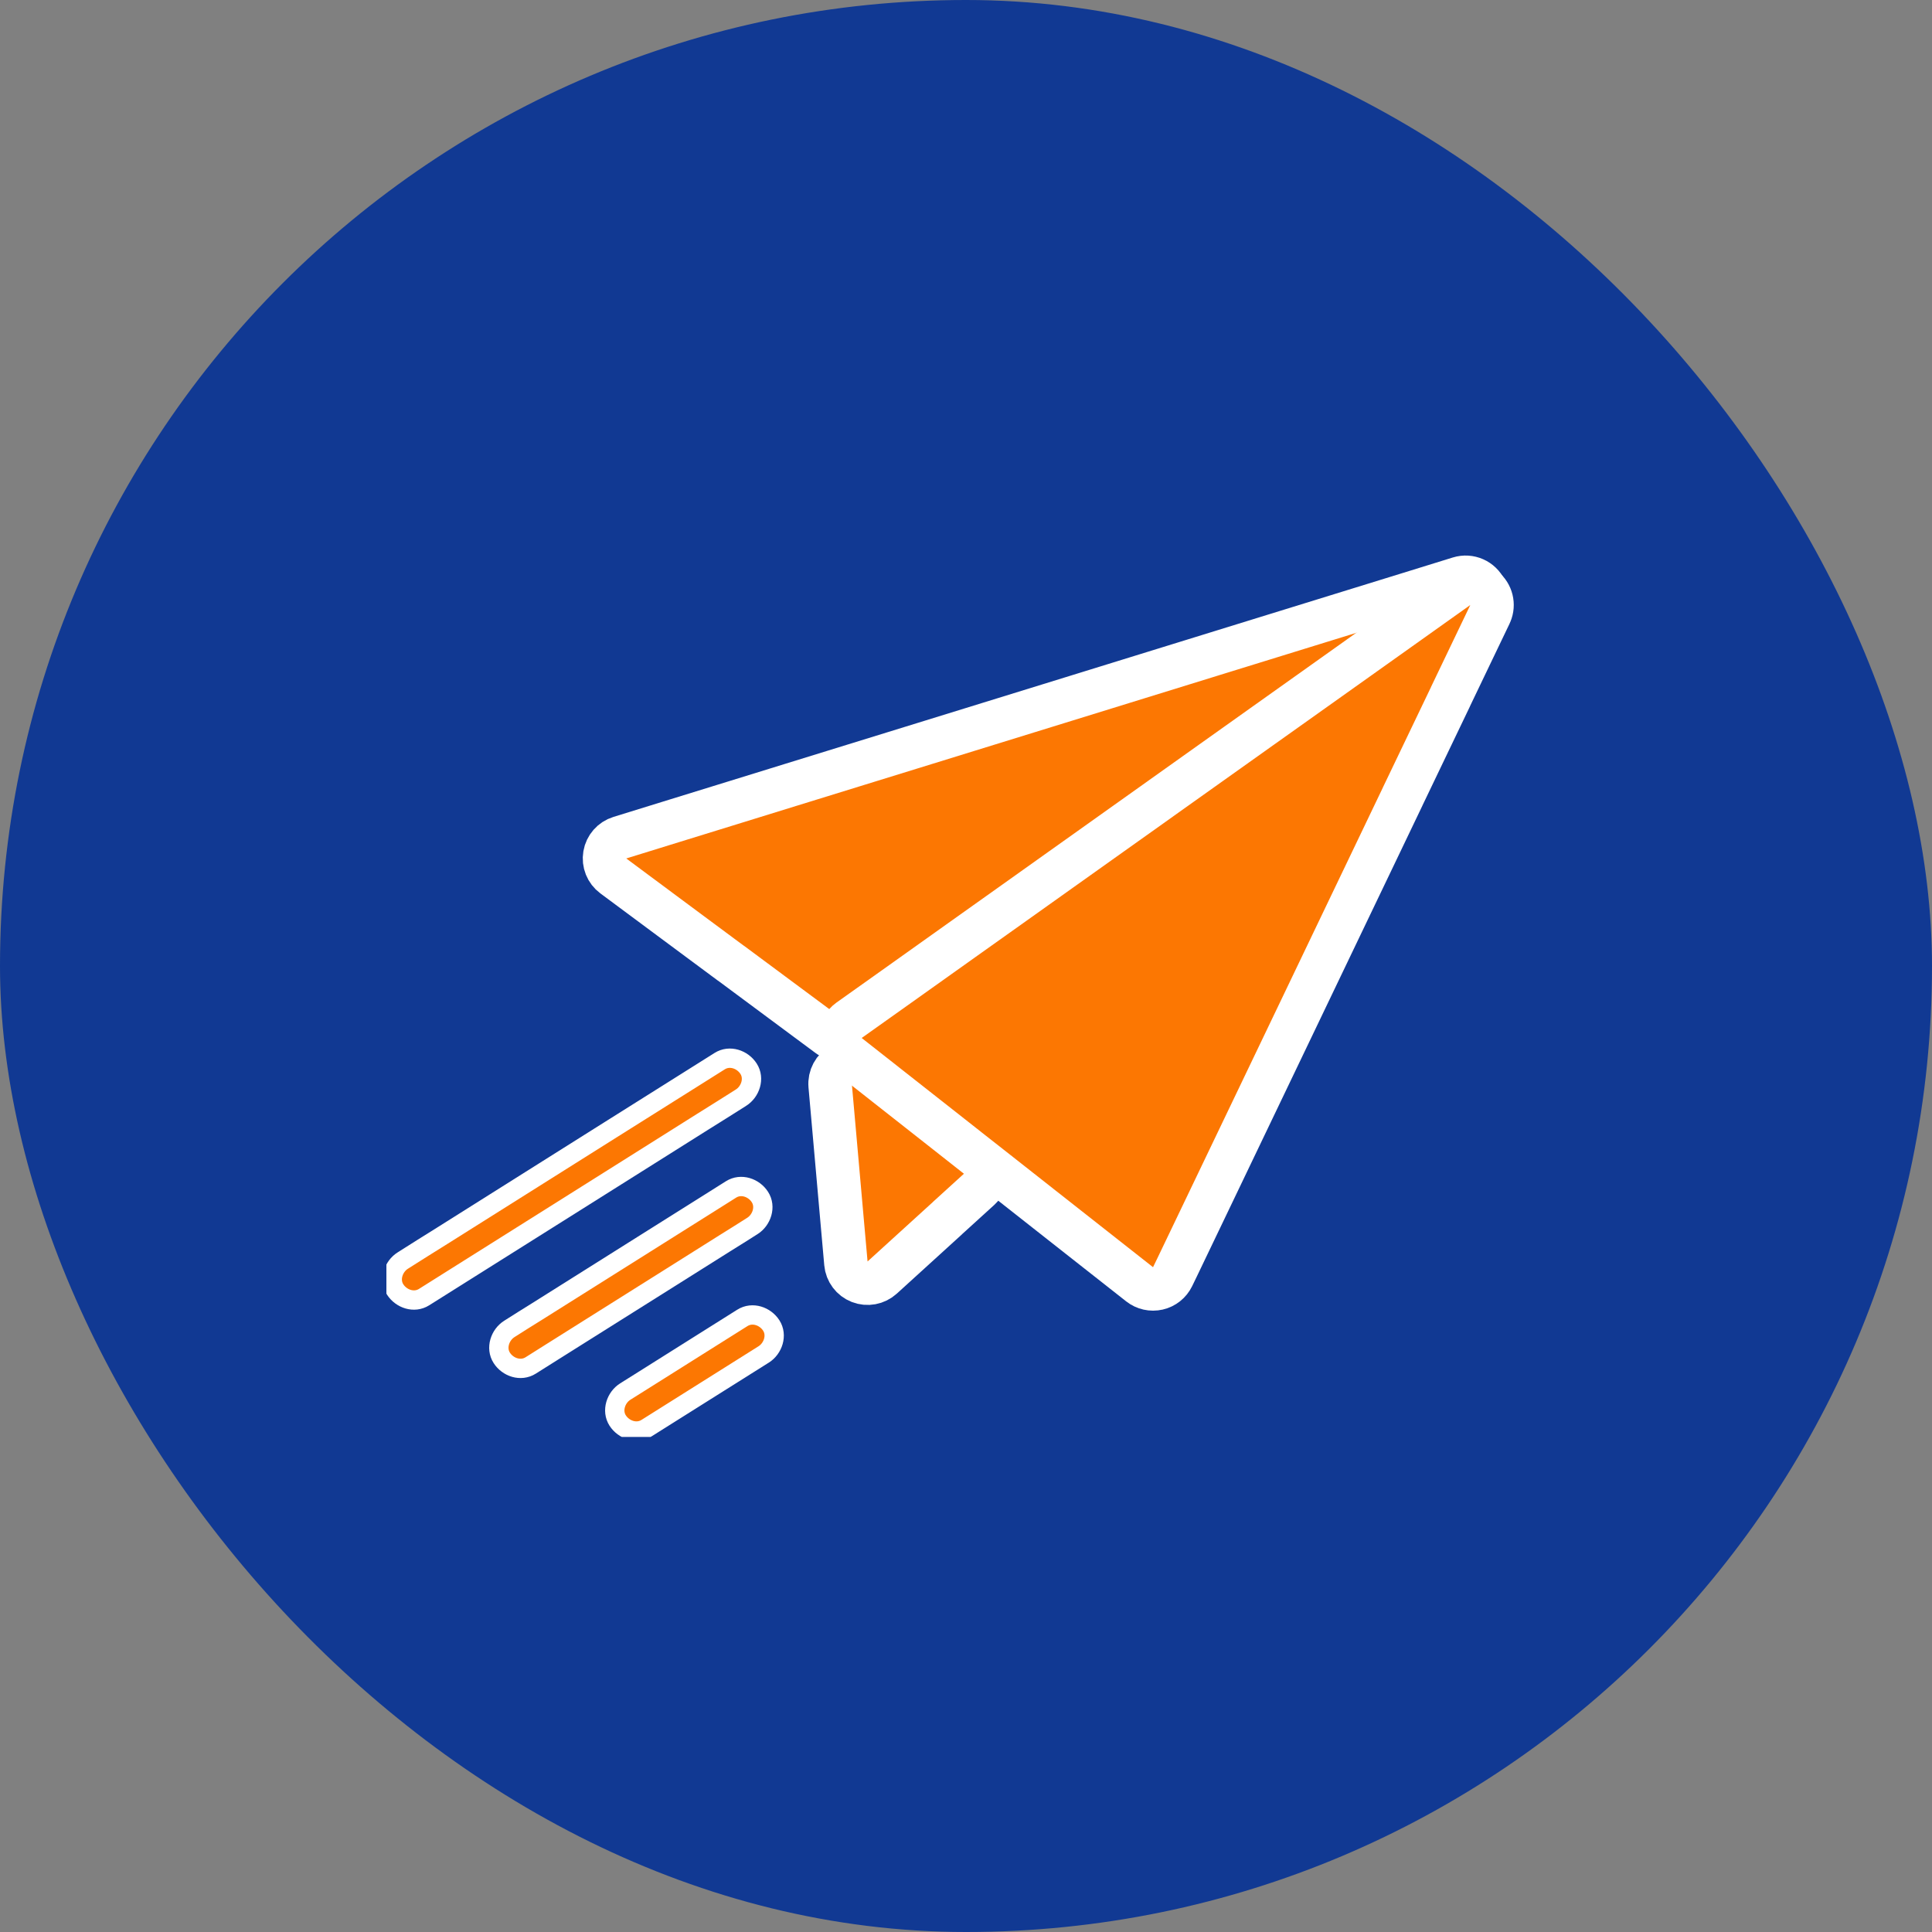<svg width="96" height="96" viewBox="0 0 96 96" fill="none" xmlns="http://www.w3.org/2000/svg">
<rect x="0" y="0" width="96" height="96" fill="#808080" stroke="none"/>
<g clip-path="url(#clip0_7798_78882)">
<rect width="96" height="96" rx="48" fill="#113993"/>
<g clip-path="url(#clip1_7798_78882)">
<path d="M72.509 28.733C73.021 28.575 73.572 28.817 73.803 29.301C74.033 29.785 73.874 30.365 73.429 30.663C72.93 30.997 72.431 31.331 71.933 31.666C71.434 32.001 70.934 32.335 70.436 32.67L70.436 32.671L67.093 34.914C66.502 35.311 65.911 35.707 65.32 36.103C64.73 36.5 64.14 36.896 63.55 37.292L59.913 39.731C59.312 40.135 58.71 40.54 58.108 40.943C57.507 41.347 56.905 41.751 56.304 42.154C55.724 42.544 55.144 42.932 54.565 43.321C53.985 43.71 53.406 44.099 52.826 44.488L52.825 44.488C51.761 45.203 50.696 45.918 49.63 46.632C49.162 46.946 48.695 47.259 48.227 47.572C47.76 47.886 47.293 48.2 46.825 48.514L46.824 48.515C46.058 49.028 45.292 49.541 44.528 50.055L44.526 50.056C44.248 50.242 43.969 50.43 43.69 50.617C43.411 50.804 43.132 50.992 42.852 51.18C42.778 51.229 42.703 51.279 42.629 51.329C42.554 51.379 42.479 51.429 42.404 51.48C42.025 51.734 41.526 51.723 41.159 51.45C40.977 51.315 40.703 51.112 40.52 50.976L36.343 47.876C36.329 47.867 36.313 47.858 36.3 47.848C35.111 46.966 33.922 46.084 32.734 45.202L32.734 45.201C32.358 44.922 31.981 44.643 31.605 44.363C31.227 44.084 30.851 43.803 30.474 43.523C30.147 43.281 29.984 42.876 30.053 42.475C30.121 42.074 30.409 41.745 30.798 41.625C31.794 41.317 32.791 41.008 33.789 40.7C34.704 40.417 35.62 40.135 36.535 39.852C37.45 39.569 38.365 39.286 39.28 39.003C41.506 38.315 43.733 37.627 45.959 36.94L53.272 34.68C55.732 33.919 58.192 33.159 60.652 32.398L67.535 30.271C68.364 30.015 69.193 29.759 70.022 29.503C70.85 29.247 71.68 28.99 72.509 28.733Z" fill="#FC7702" stroke="white" stroke-width="2.16" stroke-linejoin="round"/>
<path d="M41.811 52.898C42.19 52.692 42.655 52.733 42.994 52.999C43.654 53.519 44.315 54.039 44.975 54.559C45.636 55.078 46.297 55.598 46.958 56.118C47.512 56.554 48.065 56.99 48.618 57.424C48.868 57.62 49.02 57.917 49.031 58.234C49.042 58.552 48.913 58.858 48.678 59.072C48.154 59.548 47.631 60.024 47.108 60.5C47.096 60.512 47.085 60.525 47.072 60.536C46.533 61.027 45.992 61.518 45.453 62.009C44.914 62.499 44.375 62.99 43.836 63.48C43.532 63.757 43.098 63.837 42.716 63.688C42.334 63.539 42.07 63.187 42.033 62.778C41.999 62.392 41.964 62.005 41.93 61.619C41.895 61.233 41.861 60.848 41.827 60.462L41.827 60.461C41.714 59.179 41.601 57.898 41.487 56.616C41.408 55.73 41.329 54.829 41.25 53.943C41.212 53.514 41.432 53.103 41.811 52.898Z" fill="#FC7702" stroke="white" stroke-width="2.16" stroke-linejoin="round"/>
<path d="M72.432 29.183C72.826 28.902 73.359 28.918 73.736 29.222C74.113 29.525 74.241 30.042 74.051 30.487C74.05 30.491 74.04 30.515 74.027 30.542C74.025 30.545 74.022 30.548 74.02 30.552L74.021 30.553C73.696 31.231 73.37 31.909 73.045 32.588C72.724 33.258 72.402 33.929 72.081 34.6C72.077 34.608 72.076 34.616 72.072 34.624C71.677 35.448 71.281 36.273 70.886 37.098C70.492 37.922 70.096 38.746 69.701 39.57L69.702 39.571C69.269 40.475 68.836 41.378 68.404 42.281C67.971 43.184 67.538 44.087 67.106 44.99C66.233 46.813 65.359 48.636 64.486 50.46L62.033 55.58C61.328 57.051 60.673 58.419 59.968 59.89C59.452 60.967 58.996 61.918 58.479 62.996C58.407 63.147 58.331 63.303 58.265 63.438C58.122 63.732 57.854 63.946 57.536 64.019C57.217 64.092 56.882 64.017 56.626 63.815C56.34 63.59 56.056 63.365 55.77 63.141C55.485 62.916 55.198 62.692 54.913 62.467L51.842 60.051C51.11 59.475 50.378 58.898 49.646 58.322L49.586 58.272C49.583 58.269 49.577 58.265 49.564 58.256C49.546 58.243 49.529 58.23 49.512 58.217C49.04 57.845 48.568 57.474 48.096 57.105L48.095 57.103C47.411 56.566 46.728 56.027 46.044 55.489C45.359 54.951 44.675 54.413 43.991 53.875L43.991 53.874C43.684 53.633 43.376 53.392 43.07 53.15C42.763 52.909 42.456 52.668 42.15 52.427C41.882 52.217 41.729 51.892 41.737 51.552C41.745 51.211 41.914 50.895 42.191 50.697C42.94 50.164 43.69 49.631 44.439 49.099L48.169 46.444C48.926 45.905 49.685 45.366 50.443 44.827C51.201 44.288 51.959 43.748 52.716 43.209C54.377 42.028 56.038 40.846 57.698 39.665L57.698 39.664C58.536 39.068 59.373 38.472 60.211 37.876C61.049 37.28 61.888 36.683 62.726 36.087C63.51 35.53 64.294 34.973 65.078 34.415C65.861 33.857 66.646 33.3 67.43 32.742C68.092 32.271 68.754 31.8 69.416 31.329C70.079 30.858 70.74 30.386 71.403 29.915L71.404 29.915C71.747 29.671 72.089 29.427 72.432 29.183Z" fill="#FC7702" stroke="white" stroke-width="2.16" stroke-linejoin="round"/>
<path d="M30.962 58.229C32.267 57.407 33.572 56.586 34.877 55.764C35.515 55.362 36.158 54.967 36.793 54.56C36.802 54.554 36.81 54.548 36.819 54.543C37.283 54.251 37.51 53.592 37.196 53.105C36.896 52.638 36.258 52.414 35.761 52.727C35.237 53.057 34.715 53.385 34.191 53.715C32.936 54.505 31.68 55.295 30.424 56.084C28.906 57.04 27.388 57.995 25.87 58.951C24.566 59.773 23.26 60.594 21.955 61.416C21.317 61.818 20.674 62.212 20.04 62.62C20.03 62.626 20.022 62.632 20.013 62.637C19.549 62.929 19.323 63.588 19.636 64.075C19.936 64.541 20.575 64.766 21.071 64.453C21.595 64.123 22.117 63.795 22.641 63.465C23.896 62.675 25.152 61.885 26.408 61.095C27.926 60.139 29.444 59.185 30.962 58.229Z" fill="#FC7702" stroke="white" stroke-width="0.96" stroke-miterlimit="10"/>
<path d="M36.025 61.772C36.472 61.492 36.922 61.216 37.365 60.93C37.371 60.926 37.378 60.922 37.384 60.918C37.848 60.626 38.074 59.967 37.76 59.48C37.461 59.013 36.822 58.789 36.325 59.102C35.959 59.332 35.593 59.563 35.227 59.794C34.351 60.344 33.477 60.896 32.601 61.446C31.539 62.115 30.476 62.783 29.413 63.452C28.498 64.028 27.583 64.604 26.668 65.179C26.221 65.459 25.771 65.735 25.328 66.021C25.322 66.025 25.315 66.029 25.309 66.033C24.845 66.325 24.619 66.984 24.933 67.472C25.232 67.938 25.871 68.162 26.368 67.849C26.734 67.619 27.1 67.389 27.466 67.157C28.342 66.607 29.216 66.055 30.092 65.505C31.154 64.836 32.217 64.168 33.28 63.5C34.195 62.923 35.11 62.347 36.025 61.772Z" fill="#FC7702" stroke="white" stroke-width="0.96" stroke-miterlimit="10"/>
<path d="M36.888 65.485C36.234 65.896 35.579 66.309 34.925 66.72C33.88 67.377 32.837 68.035 31.792 68.692C31.55 68.844 31.31 68.995 31.069 69.146C30.605 69.438 30.379 70.097 30.692 70.585C30.992 71.051 31.631 71.275 32.128 70.962C32.782 70.551 33.437 70.138 34.091 69.727C35.136 69.07 36.179 68.412 37.224 67.756C37.465 67.604 37.705 67.452 37.947 67.301C38.411 67.009 38.637 66.35 38.323 65.862C38.024 65.396 37.385 65.172 36.888 65.485Z" fill="#FC7702" stroke="white" stroke-width="0.96" stroke-miterlimit="10"/>
</g>
</g>
<defs>
<clipPath id="clip0_7798_78882">
<rect width="96" height="96" fill="white"/>
</clipPath>
<clipPath id="clip1_7798_78882">
<rect width="57.6" height="45.6" fill="white" transform="translate(19.2 25.801)"/>
</clipPath>
</defs>
</svg>
